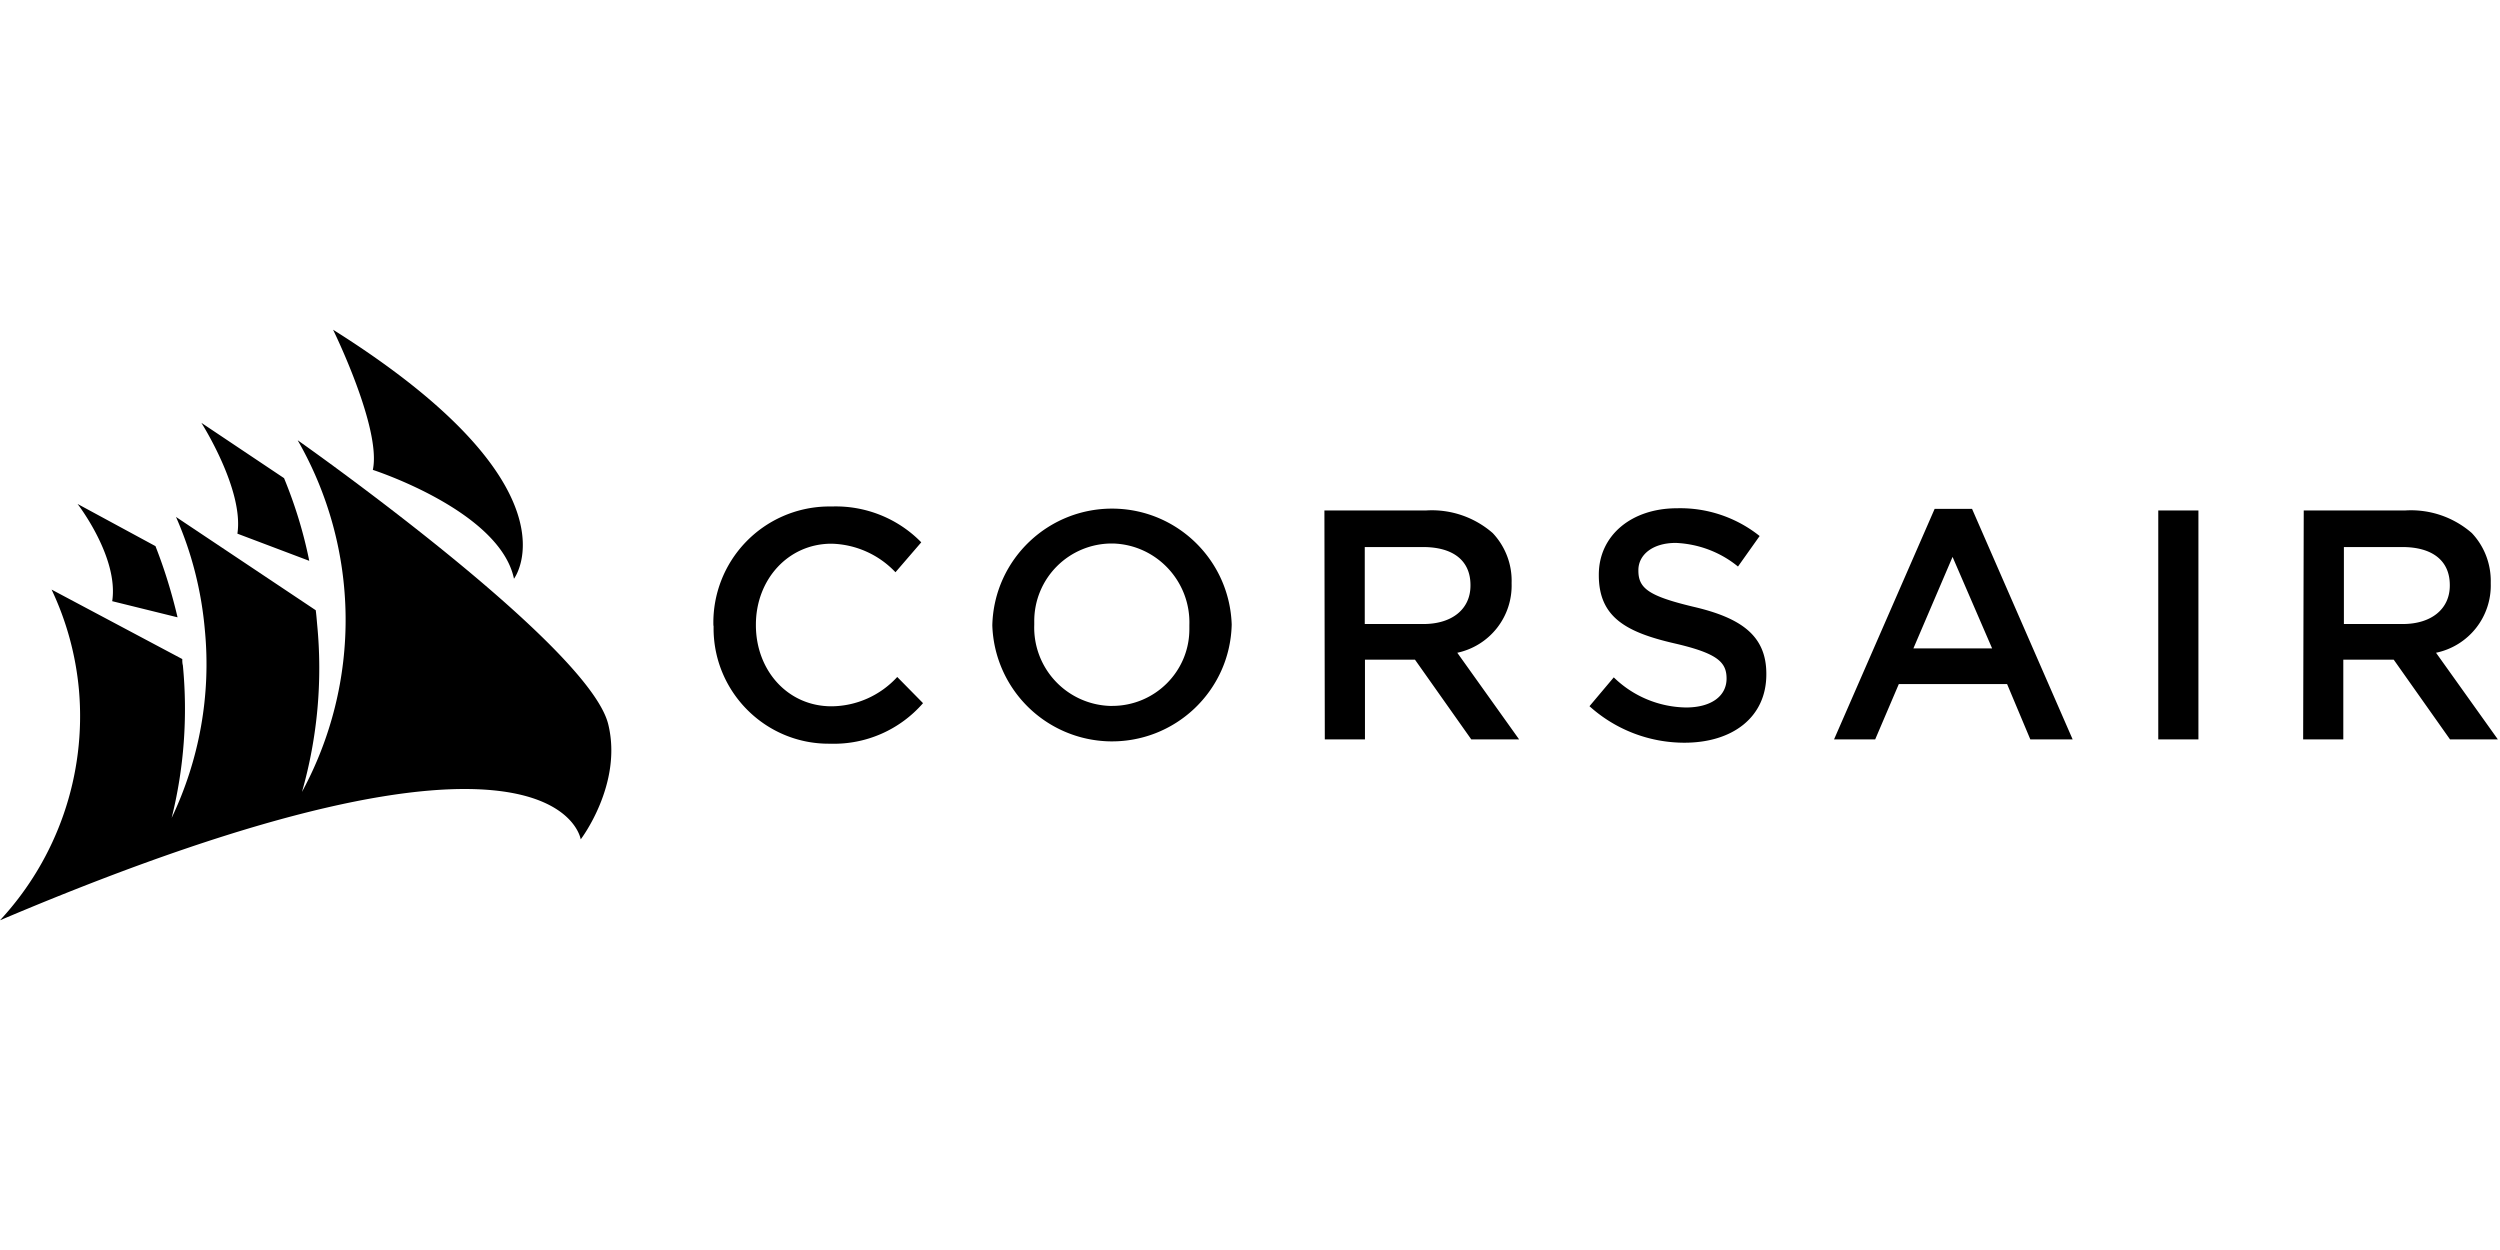 <?xml version="1.0"?>
<svg xmlns="http://www.w3.org/2000/svg" viewBox="0 -16.75 127 63.5"><path d="M36.24 15.03V15a5.897 5.897 0 0 1 5.77-6.02h.24c1.7-.06 3.36.6 4.55 1.82l-1.31 1.52c-.85-.9-2.02-1.42-3.25-1.45-2.21 0-3.84 1.83-3.84 4.11v.03c0 2.29 1.61 4.12 3.84 4.12 1.27-.01 2.48-.55 3.34-1.49l1.31 1.33a6 6 0 0 1-4.72 2.06c-3.23.04-5.88-2.56-5.92-5.79v-.2Zm14.17 0V15c.09-3.36 2.89-6 6.25-5.91 3.21.09 5.8 2.66 5.91 5.88V15c-.09 3.36-2.89 6-6.25 5.91a6.09 6.09 0 0 1-5.91-5.88m10.01 0V15c.07-2.21-1.66-4.07-3.87-4.14h-.08a3.94 3.94 0 0 0-3.93 3.94v.19a3.984 3.984 0 0 0 3.83 4.12h.13c2.16 0 3.92-1.74 3.92-3.9v-.19Zm6.87-5.85h5.18c1.23-.07 2.43.34 3.36 1.15.64.68.99 1.59.96 2.53v.03a3.49 3.49 0 0 1-2.76 3.52l3.14 4.4h-2.43l-2.86-4.05h-2.54v4.05H67.3l-.02-11.63Zm5.02 5.77c1.47 0 2.39-.77 2.39-1.95v-.03c0-1.25-.89-1.93-2.41-1.93h-2.96v3.91h2.97Zm8.44 4.17 1.23-1.46c.98.96 2.3 1.51 3.67 1.53 1.27 0 2.06-.57 2.06-1.47 0-.83-.46-1.28-2.62-1.78-2.48-.57-3.87-1.33-3.87-3.47v-.03c0-1.99 1.66-3.37 3.97-3.37 1.52-.04 3.01.46 4.2 1.41l-1.1 1.55c-.89-.73-2-1.15-3.16-1.2-1.2 0-1.9.62-1.9 1.38v.03c0 .9.53 1.29 2.78 1.83 2.46.57 3.72 1.48 3.72 3.41v.03c0 2.18-1.72 3.47-4.16 3.47a7.2 7.2 0 0 1-4.83-1.86ZM98.28 9.1h1.9l5.11 11.71h-2.15L101.96 18h-5.5l-1.2 2.81h-2.09zm2.92 7.09-2.01-4.65-1.99 4.65zm8.44-7.01h2.04v11.63h-2.04zm7.39 0h5.18c1.23-.07 2.43.34 3.36 1.15.64.68.98 1.58.96 2.51v.05a3.49 3.49 0 0 1-2.78 3.52l3.14 4.4h-2.43l-2.86-4.05h-2.56v4.05H117zm5.03 5.77c1.46 0 2.39-.77 2.39-1.95v-.03c0-1.25-.9-1.93-2.41-1.93h-2.97v3.91zM16.92 0s2.47 5.02 2.02 7.12c0 0 6.45 2.08 7.17 5.53 0 0 3.53-4.65-9.19-12.65m-2.49 7.54c.56 1.36.99 2.76 1.28 4.2l-3.65-1.38c.34-2.23-1.83-5.63-1.83-5.63zM7.9 11c.46 1.17.83 2.38 1.12 3.61l-3.32-.82c.34-2.23-1.76-4.94-1.76-4.94L7.91 11Z"/><path d="M15.13 5.62s14.8 10.4 15.77 14.43c.74 3.04-1.4 5.84-1.4 5.84S28.35 17.97 0 30c2.93-3.16 4.39-7.41 4.01-11.71-.16-1.76-.63-3.49-1.39-5.09l6.64 3.53c0 .1 0 .21.03.32.25 2.6.06 5.22-.57 7.75 1.41-2.96 2-6.24 1.69-9.51-.17-1.99-.66-3.95-1.47-5.78l7.1 4.74c.03.23.05.47.07.71.28 2.86.02 5.75-.77 8.52a18.32 18.32 0 0 0-.21-17.85Z"/></svg>
